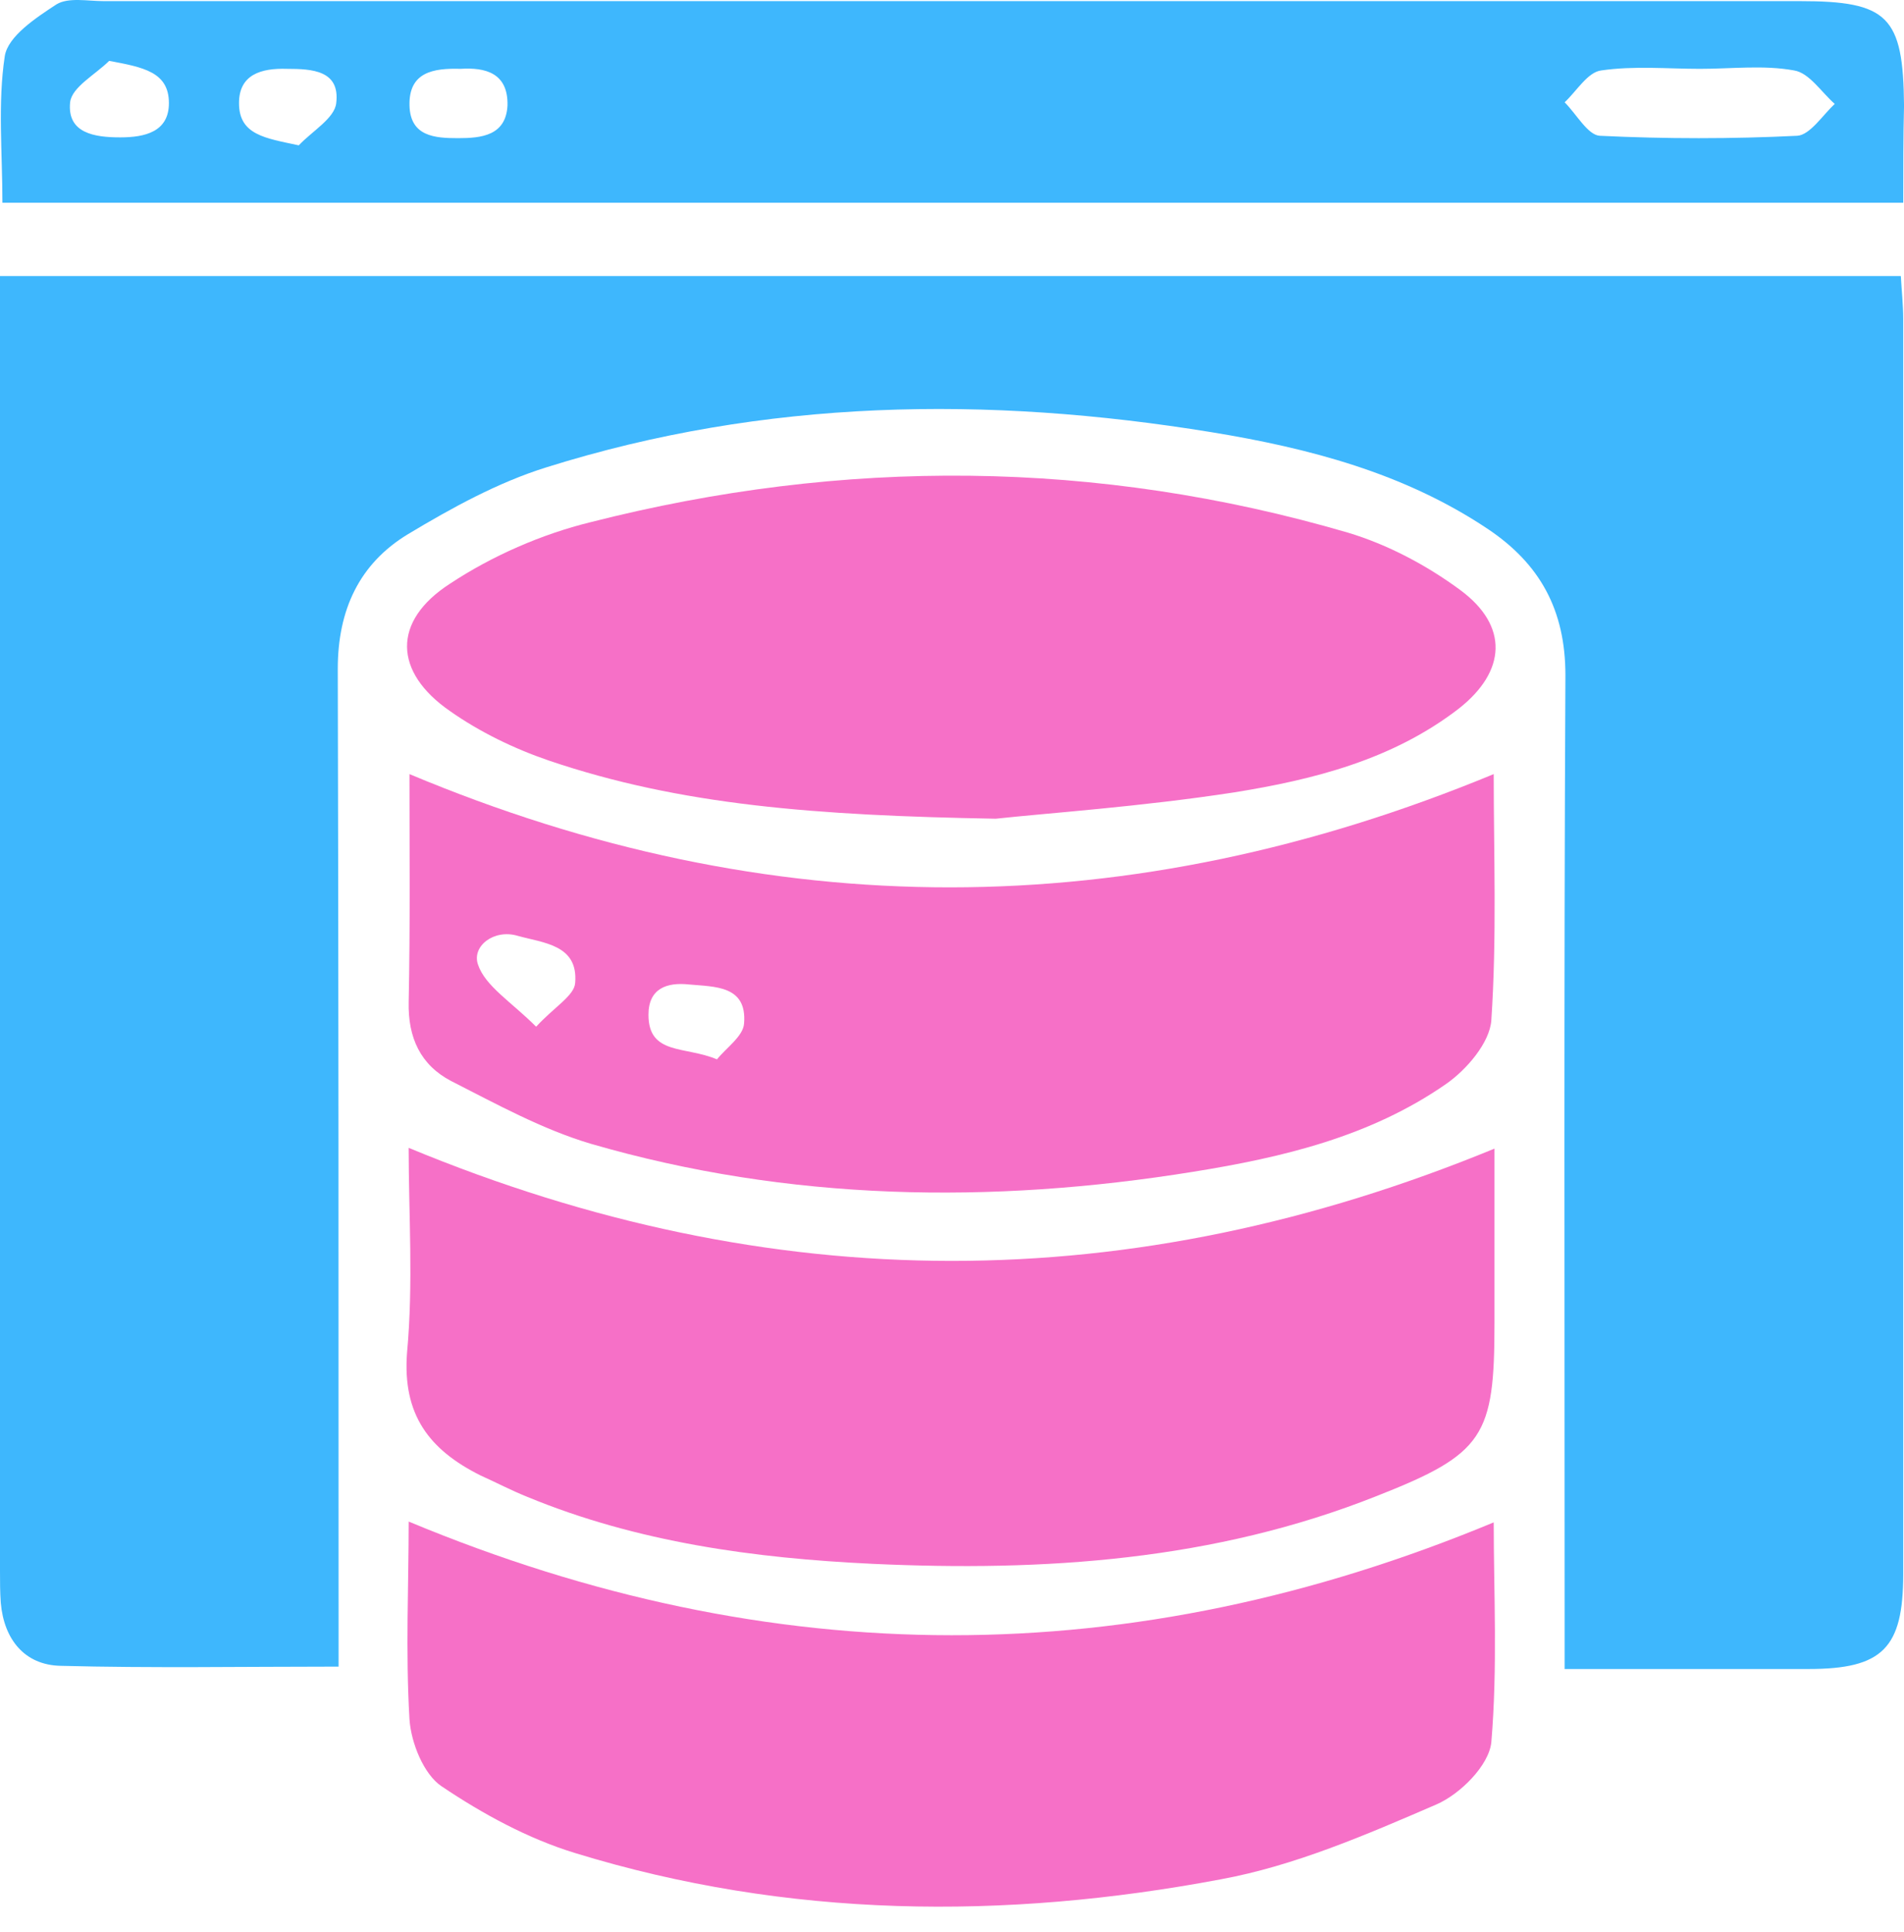 <?xml version="1.0" encoding="UTF-8"?>
<svg xmlns="http://www.w3.org/2000/svg" width="70" height="71" viewBox="0 0 70 71" fill="none">
  <path d="M0 10.145C23.372 10.145 46.54 10.145 69.883 10.145C69.912 10.672 69.971 11.2 69.971 11.727C69.971 27.103 69.971 42.48 69.971 57.857C69.971 60.58 69.209 61.342 66.485 61.342C63.556 61.342 60.657 61.342 57.523 61.342C57.523 60.639 57.523 60.083 57.523 59.526C57.523 47.957 57.494 36.388 57.552 24.819C57.552 22.417 56.615 20.718 54.682 19.43C51.607 17.38 48.121 16.472 44.548 15.886C36.289 14.539 28.117 14.656 20.092 17.175C18.305 17.731 16.607 18.668 14.996 19.635C13.209 20.718 12.418 22.417 12.418 24.585C12.448 36.212 12.448 47.81 12.448 59.438C12.448 59.995 12.448 60.58 12.448 61.254C8.933 61.254 5.565 61.313 2.226 61.225C0.908 61.196 0.146 60.258 0.029 58.911C0 58.53 0 58.12 0 57.739C0 42.421 0 27.103 0 11.756C0 11.258 0 10.79 0 10.145Z" fill="#3EB7FD"></path>
  <path d="M69.972 7.451C46.599 7.451 23.402 7.451 0.089 7.451C0.089 5.605 -0.087 3.79 0.176 2.061C0.294 1.329 1.319 0.656 2.08 0.158C2.52 -0.106 3.223 0.041 3.808 0.041C24.603 0.041 45.369 0.041 66.164 0.041C69.415 0.041 69.972 0.597 70.001 3.877C69.972 5.049 69.972 6.22 69.972 7.451ZM62.503 2.53C61.302 2.53 60.072 2.413 58.871 2.589C58.373 2.647 57.963 3.35 57.524 3.76C57.963 4.2 58.373 4.961 58.812 4.99C61.243 5.108 63.674 5.108 66.076 4.99C66.545 4.961 67.013 4.229 67.453 3.819C66.955 3.379 66.515 2.677 65.959 2.589C64.846 2.384 63.674 2.53 62.503 2.53ZM10.984 5.342C11.482 4.815 12.302 4.346 12.361 3.79C12.507 2.589 11.482 2.53 10.545 2.53C9.607 2.501 8.787 2.735 8.787 3.79C8.787 4.961 9.754 5.078 10.984 5.342ZM16.93 2.53C15.934 2.501 15.026 2.647 15.055 3.877C15.084 5.02 15.992 5.078 16.842 5.078C17.691 5.078 18.599 4.99 18.658 3.877C18.687 2.677 17.838 2.472 16.93 2.53ZM4.013 2.237C3.515 2.735 2.637 3.204 2.578 3.76C2.461 4.902 3.486 5.049 4.423 5.049C5.331 5.049 6.21 4.844 6.21 3.79C6.21 2.647 5.273 2.472 4.013 2.237Z" fill="#3EB7FD"></path>
  <path d="M15.024 42.187C28.379 47.723 41.559 47.723 54.944 42.216C54.944 44.208 54.944 46.434 54.944 48.63C54.944 52.789 54.563 53.434 50.61 54.986C44.635 57.359 38.396 57.769 32.07 57.476C27.735 57.271 23.43 56.685 19.388 55.016C18.802 54.781 18.245 54.488 17.66 54.225C15.785 53.287 14.79 51.999 14.965 49.714C15.2 47.166 15.024 44.618 15.024 42.187Z" fill="#F670C7"></path>
  <path d="M54.916 28.451C54.916 31.38 55.033 34.455 54.828 37.501C54.77 38.321 53.92 39.317 53.159 39.844C50.376 41.777 47.154 42.539 43.874 43.066C36.435 44.267 28.995 44.149 21.732 42.041C19.945 41.513 18.247 40.576 16.577 39.727C15.464 39.141 14.995 38.145 15.025 36.827C15.083 34.016 15.054 31.174 15.054 28.451C28.322 34.016 41.531 33.986 54.916 28.451ZM19.711 37.735C20.385 37.003 21.117 36.593 21.146 36.124C21.263 34.718 19.974 34.66 19.037 34.396C18.159 34.133 17.338 34.777 17.573 35.451C17.836 36.242 18.803 36.827 19.711 37.735ZM26.36 38.936C26.682 38.526 27.326 38.087 27.355 37.618C27.472 36.212 26.272 36.271 25.334 36.183C24.514 36.095 23.841 36.329 23.841 37.296C23.841 38.79 25.188 38.438 26.36 38.936Z" fill="#F670C7"></path>
  <path d="M15.025 55.923C28.381 61.488 41.59 61.488 54.916 55.953C54.916 58.501 55.062 61.283 54.828 64.036C54.74 64.886 53.686 65.94 52.807 66.321C50.23 67.434 47.594 68.576 44.87 69.074C36.933 70.568 28.966 70.509 21.146 68.107C19.418 67.58 17.749 66.672 16.226 65.647C15.581 65.208 15.113 64.066 15.054 63.187C14.908 60.697 15.025 58.237 15.025 55.923Z" fill="#F670C7"></path>
  <path d="M36.609 30.091C29.99 29.974 25.011 29.593 20.178 27.953C18.89 27.513 17.63 26.898 16.547 26.137C14.467 24.701 14.408 22.827 16.547 21.451C18.099 20.425 19.915 19.635 21.701 19.195C31.015 16.823 40.329 16.881 49.555 19.576C51.019 20.015 52.455 20.777 53.685 21.685C55.471 23.003 55.383 24.672 53.626 26.049C51.195 27.923 48.295 28.655 45.367 29.124C41.94 29.651 38.484 29.886 36.609 30.091Z" fill="#F670C7"></path>
</svg>
